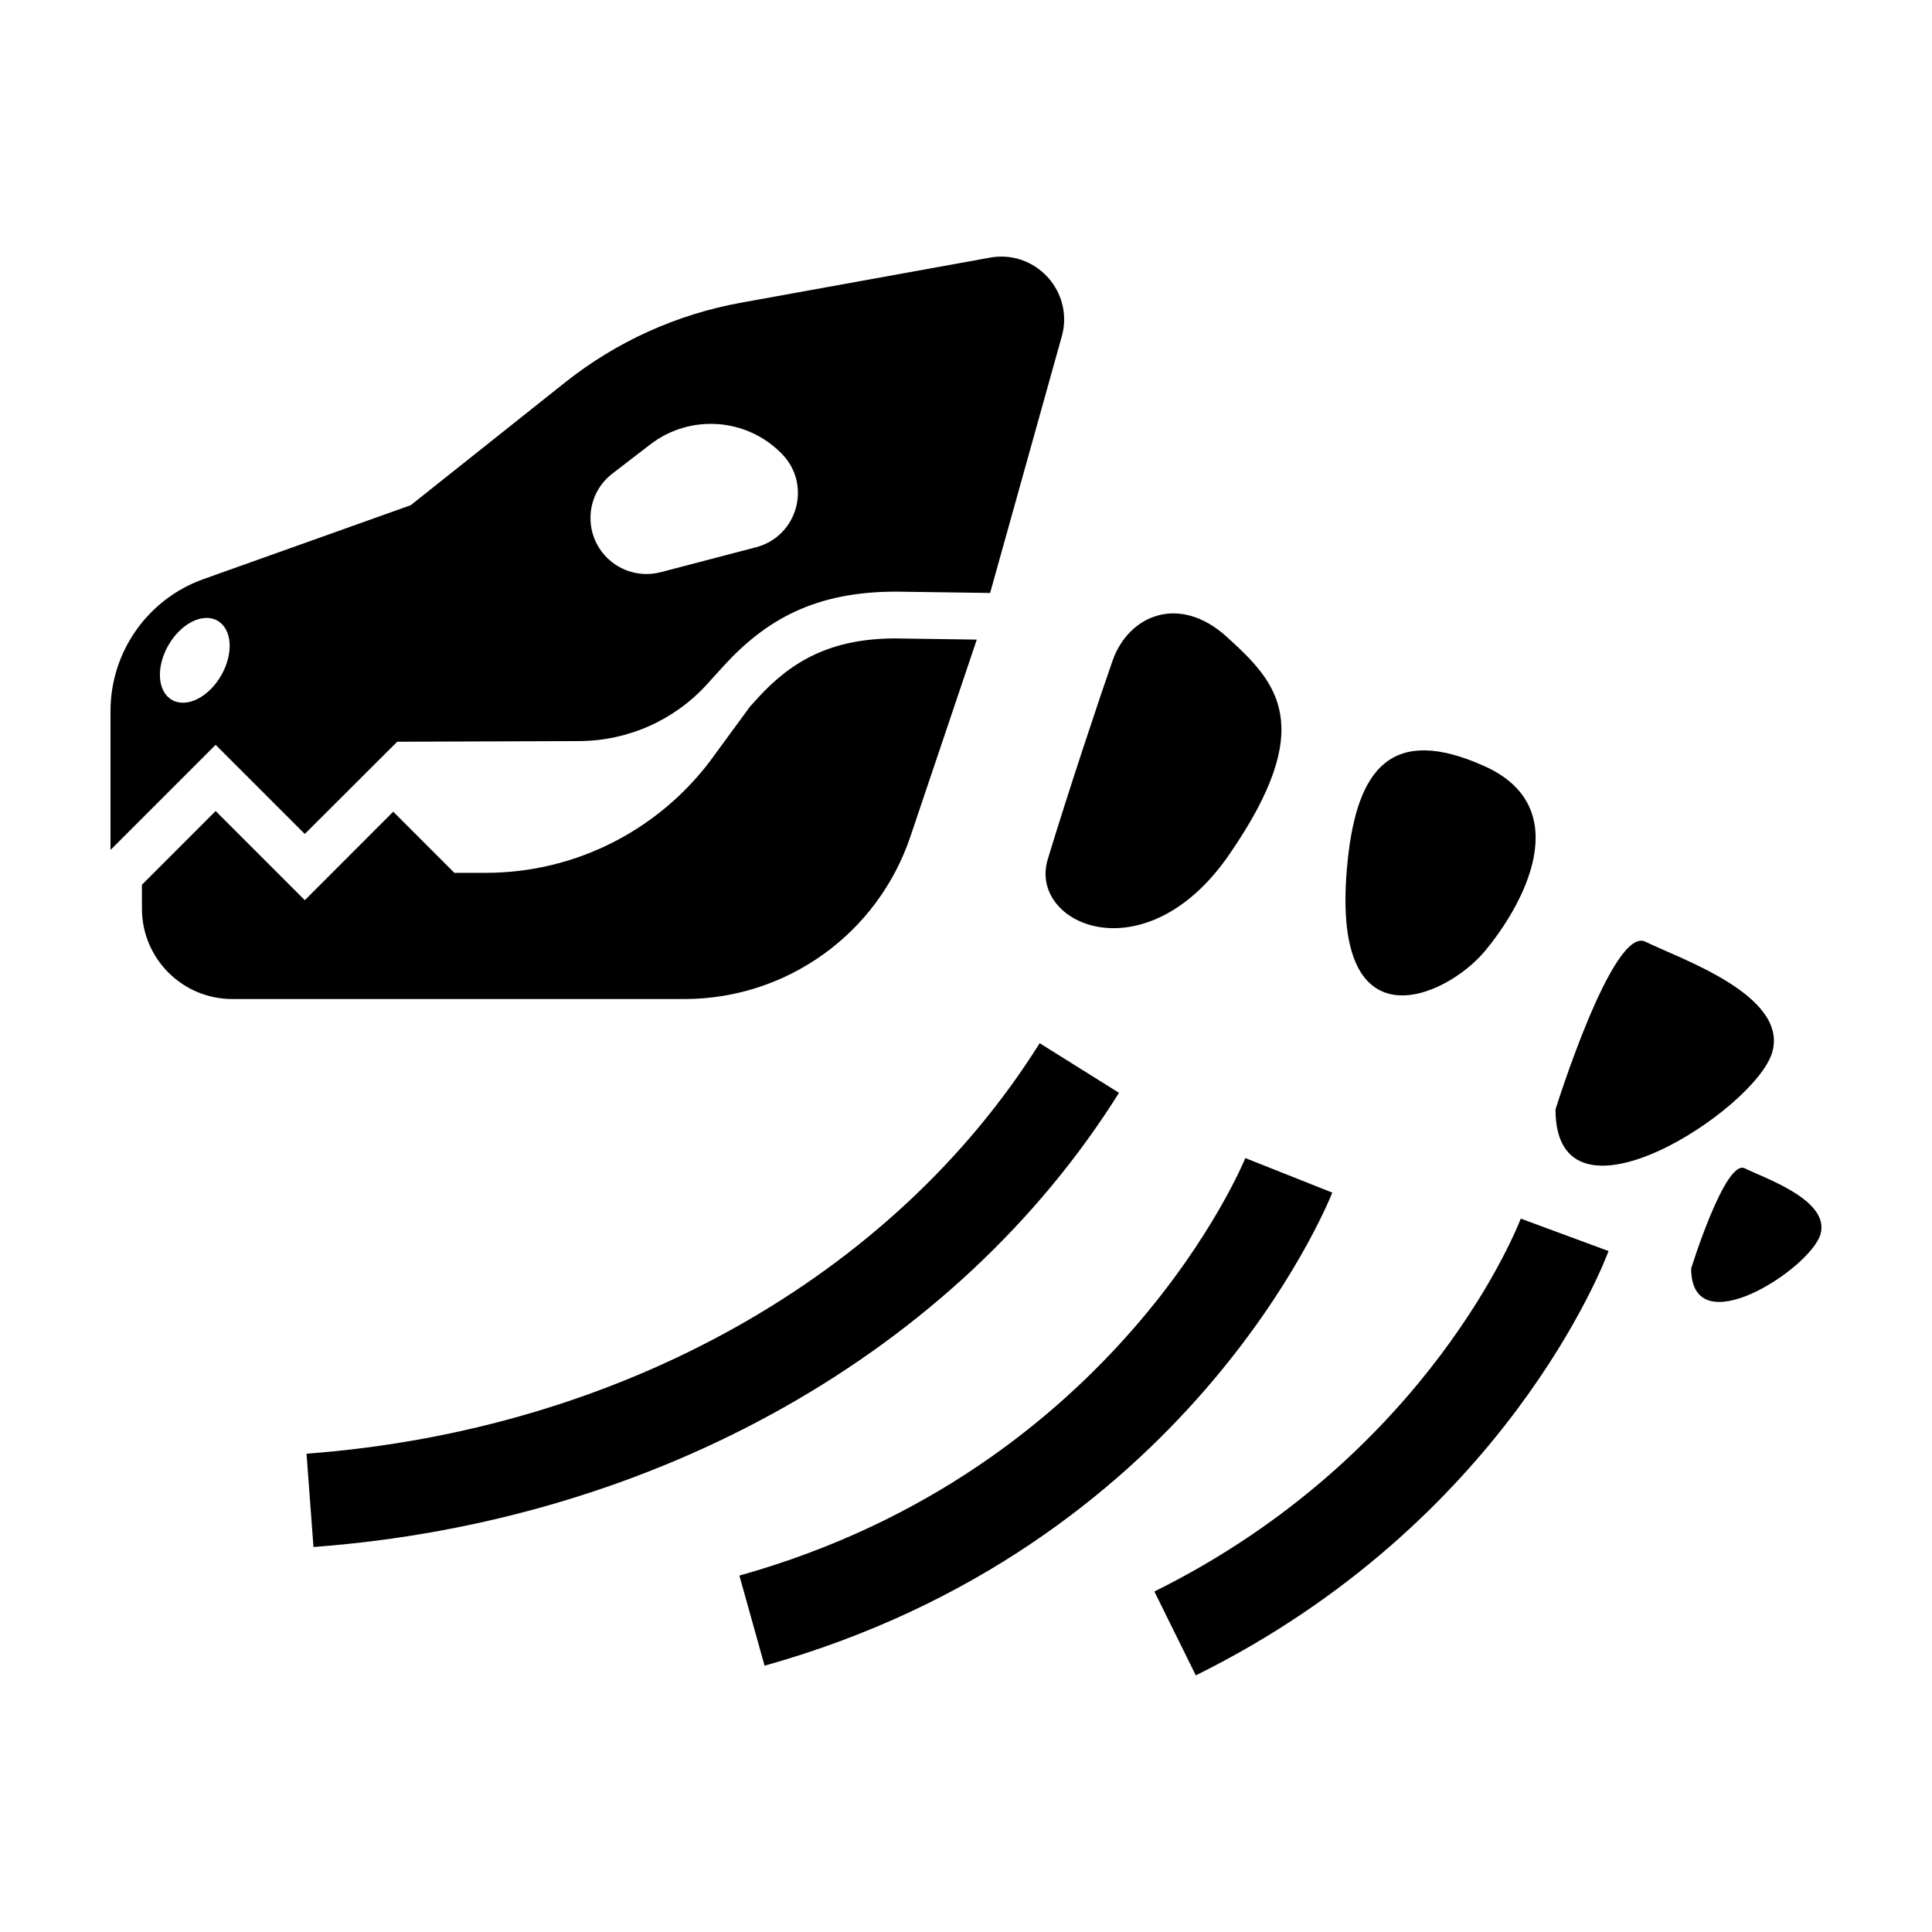 <?xml version="1.0" encoding="UTF-8"?>
<!-- Uploaded to: ICON Repo, www.svgrepo.com, Generator: ICON Repo Mixer Tools -->
<svg fill="#000000" width="800px" height="800px" version="1.1" viewBox="144 144 512 512" xmlns="http://www.w3.org/2000/svg">
 <path d="m381.35 313.19c-16.883 0-27.453 5.793-36.625 15.891l-1.984 2.195-9.934 13.551v0.02c-13.672 18.617-35.691 30.465-60.113 30.465h-8.273l-16.207-16.207-23.434 23.453-23.629-23.629-19.539 19.539v6.324c0 13.23 10.73 23.965 23.965 23.965h119.77c27.137 0 51.223-17.305 59.902-43.023l17.609-52.234zm87.73-0.441c-12.539-11.391-25.965-5.758-30.219 6.289-3.027 8.59-11.848 35-17.199 52.695-5.211 17.215 25.789 31.051 48.055-1.203 23.695-34.332 12.641-45.742-0.637-57.781zm-59.691-100.75c-0.992 0-2 0.09-3.047 0.281l-65.98 11.941c-17.023 3.082-33.016 10.328-46.566 21.094l-40.949 32.57-54.891 19.574c-14.789 5.258-24.672 19.27-24.672 34.977v36.809l27.859-27.859 23.629 23.629 24.496-24.445 48.23-0.176c12.93-0.055 25.242-5.527 33.922-15.109l4.109-4.535c11.547-12.734 24.73-19.961 45.996-19.961l24.867 0.352 18.988-67.98c3.031-10.84-5.277-21.16-15.992-21.16zm-206.79 111.03c-3.332 5.793-9.176 8.68-13.039 6.449-3.859-2.211-4.266-8.715-0.922-14.504 3.344-5.809 9.176-8.695 13.039-6.465 3.863 2.234 4.269 8.73 0.922 14.52zm141.77-34.004-25.258 6.606c-5.117 1.344-10.539-0.125-14.277-3.859-6.344-6.344-5.652-16.809 1.449-22.262l10.039-7.723c10.59-8.148 25.629-7.07 34.93 2.535 7.926 8.16 4.102 21.816-6.883 24.703zm202.65 177.92c-0.23 0.621-23.84 62.578-97.098 98.816l10.984 22.227c82.023-40.559 108.3-109.53 109.38-112.45zm-72.992-16.047c-0.336 0.832-33.812 82.559-134.08 110.65l6.676 23.875c111.98-31.367 148.93-121.54 150.45-125.37zm-54.504-30.445c-38.809 61.957-111.45 102.62-194.29 108.79l1.844 24.727c90.688-6.746 170.48-51.734 213.47-120.36zm186.88 33.172c-5.176-2.606-14.223 26.516-14.223 26.516 0 20.688 31.691 0 34.273-9.07 2.586-9.047-14.879-14.855-20.051-17.445zm-26.336-60.059c-8.66-4.324-23.84 44.441-23.84 44.441 0 34.684 53.102 0 57.438-15.16 4.344-15.184-24.918-24.945-33.598-29.281zm-42.703-46.547c-24.586-11.02-33.703 0.676-36.223 25.102-5.176 50.285 25.859 36.379 36.223 24.105 10.344-12.297 24.566-38.176 0-49.207z"/>
</svg>